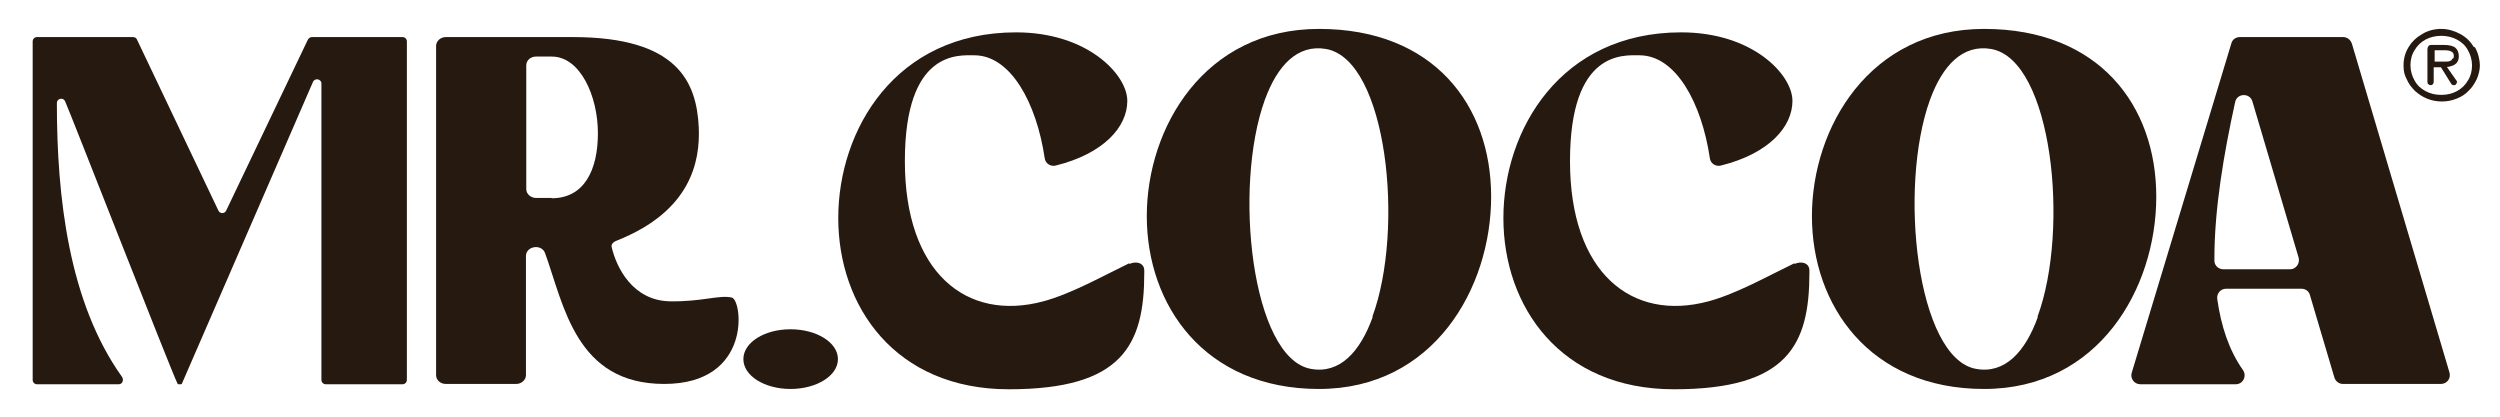 <svg viewBox="0 0 795.7 132.7" version="1.1" xmlns="http://www.w3.org/2000/svg" id="Camada_1">
  
  <defs>
    <style>
      .st0 {
        fill: #261910;
      }
    </style>
  </defs>
  <path d="M128.1,11.8h-28.8c-.5,0-1,.3-1.3.8l-26,54.4c-.5,1.1-2,1.1-2.5,0L43.6,12.6c-.2-.5-.7-.8-1.3-.8H11.8c-.8,0-1.4.6-1.4,1.4v107.7c0,.8.6,1.4,1.4,1.4h26c1.2,0,1.7-1.4,1-2.4-16.9-23.7-20.7-57-20.7-87.1h0c0-1.5,2-1.9,2.6-.6.9,1.7,33.7,85.7,35.8,89.9,0,.1.2.2.3.2h.8c.1,0,.2,0,.3-.2L99.6,26.1c.6-1.4,2.7-1,2.7.5v94.3c0,.8.6,1.4,1.4,1.4h24.4c.8,0,1.4-.6,1.4-1.4V13.2c0-.8-.6-1.4-1.4-1.4Z" class="st0"></path>
  <path d="M213.1,95.9c-11.8-.3-16.9-10.8-18.4-17.2-.3-1.1.7-1.8,1.8-2.2,23.3-9.3,26.4-25,25.9-36-.7-14.4-6.7-28.7-40.1-28.7h-40.4c-1.7,0-3.1,1.3-3.1,2.8v104.8c0,1.6,1.4,2.8,3.1,2.8h22.4c1.7,0,3.1-1.3,3.1-2.8v-37.9c0-3.2,5-4,6.1-.9,6,16.6,9.8,41.6,37.9,41.6s24.9-26.8,21.5-27.5c-4.1-.9-9.5,1.4-19.9,1.2ZM175.6,63h-5c-1.7,0-3.1-1.3-3.1-2.8V20.8c0-1.6,1.4-2.8,3.1-2.8h5c9.1,0,14.7,12.6,14.7,24.4s-4.4,20.7-14.7,20.7Z" class="st0"></path>
  <path d="M359.4,83.8c-8.3,4-18.4,9.7-27.3,12.1-24.5,6.6-44.1-9.1-44.1-44.6s17.2-33.7,22.1-33.7c11.6,0,19.8,15.2,22.4,32.7.2,1.7,1.8,2.8,3.5,2.4,15.3-3.8,22.8-12.3,22.8-20.6s-12.6-21.8-35.4-21.8c-38.4,0-56.6,31-56.6,59.1s18.1,54.5,54.3,54.5,43.1-14.1,43.1-37.1,0-.5,0-.7c0-2.4-2.5-3.1-4.7-2.1Z" class="st0"></path>
  <path d="M748.5,13.8c-.4-1.2-1.5-2-2.7-2h-32.9c-1.3,0-2.4.8-2.7,2l-31.7,104.8c-.6,1.8.8,3.7,2.7,3.7h30.4c2.3,0,3.6-2.6,2.3-4.5-4.5-6.4-7-14.1-8.2-22.7-.2-1.7,1.1-3.2,2.8-3.2h24c1.3,0,2.4.8,2.7,2l7.8,26.3c.4,1.2,1.5,2,2.7,2h31.2c1.9,0,3.3-1.8,2.7-3.7l-31.1-104.8ZM728.9,85.7h-21.3c-1.5,0-2.8-1.2-2.8-2.7,0-.2,0-.5,0-.7,0-15.9,3-33.4,6.6-49.8.6-2.9,4.7-3,5.5-.2l14.7,49.7c.5,1.8-.8,3.7-2.7,3.7Z" class="st0"></path>
  <path d="M571.1,83.8c-8.3,4-18.4,9.7-27.3,12.1-24.5,6.6-44.1-9.1-44.1-44.6s17.2-33.7,22.1-33.7c11.6,0,19.8,15.2,22.4,32.7.2,1.7,1.8,2.8,3.5,2.4,15.3-3.8,22.8-12.3,22.8-20.6s-12.6-21.8-35.4-21.8c-38.4,0-56.6,31-56.6,59.1s18.1,54.5,54.3,54.5,43.1-14.1,43.1-37.1,0-.5,0-.7c0-2.4-2.5-3.1-4.7-2.1Z" class="st0"></path>
  <path d="M251.6,104.8c-8.3,0-15,4.2-15,9.5s6.7,9.5,15,9.5,15.1-4.2,15.1-9.5-6.8-9.5-15.1-9.5Z" class="st0"></path>
  <path d="M419.8,9.2c-36.4,0-54.8,31.3-54.8,59.6s18.3,55,54.8,55,54.8-32.1,54.8-61.2-18.3-53.4-54.8-53.4ZM436.9,100.9c-4,11.1-10.5,18.2-19.7,16.5-18.8-3.4-24.8-57.7-14.6-85.7,4-10.9,10.4-17.7,19.5-16.1,19.4,3.5,25,57.3,14.7,85.2Z" class="st0"></path>
  <path d="M631.5,9.2c-36.4,0-54.8,31.3-54.8,59.6s18.3,55,54.8,55,54.8-32.1,54.8-61.2-18.3-53.4-54.8-53.4ZM648.6,100.9c-4,11.1-10.5,18.2-19.7,16.5-18.8-3.4-24.8-57.7-14.6-85.7,4-10.9,10.4-17.7,19.5-16.1,19.4,3.5,25,57.3,14.7,85.2Z" class="st0"></path>
  <path d="M787.4,15c-1.1-1.8-2.5-3.2-4.4-4.2-1.8-1-3.9-1.6-6-1.6s-4.2.5-6,1.6c-1.8,1-3.3,2.4-4.4,4.2-1.1,1.8-1.6,3.7-1.6,5.8s.3,3,1,4.4c.6,1.4,1.5,2.6,2.6,3.7,1.1,1,2.4,1.9,3.9,2.5,1.5.6,3,.9,4.7.9s3.2-.3,4.7-.9c1.5-.6,2.8-1.4,3.8-2.5,1.1-1,1.9-2.3,2.6-3.7.6-1.4,1-2.9,1-4.4s-.5-4-1.6-5.8ZM785.5,25.6c-.8,1.4-2,2.6-3.5,3.4-1.5.8-3.1,1.2-5,1.2s-3.5-.4-5-1.2c-1.5-.8-2.7-1.9-3.5-3.4-.8-1.4-1.3-3.1-1.3-4.8s.4-3.4,1.3-4.8c.8-1.4,2-2.6,3.5-3.4,1.5-.8,3.2-1.2,5-1.2s3.5.4,5,1.2c1.5.8,2.7,1.9,3.5,3.4.8,1.4,1.3,3.1,1.3,4.8s-.4,3.4-1.3,4.8Z" class="st0"></path>
  <path d="M778.1,14.3h-4.2c-.4,0-.8.1-1,.4-.2.3-.3.6-.3,1v10.4c0,.3.1.6.3.7.2.2.4.3.7.3s.5,0,.7-.3c.2-.2.3-.4.3-.7v-4.7h2.3l3.3,5.3c.2.3.4.4.8.4s.5,0,.7-.3c.2-.2.3-.4.3-.7s0-.3-.2-.5l-3-4.3c.6,0,1.1-.2,1.5-.3.4-.1.8-.3,1.2-.6.4-.3.6-.6.8-1,.2-.4.3-.9.3-1.5,0-1.2-.4-2.1-1.1-2.7-.7-.6-2-.9-3.7-.9ZM780.6,18.6c-.1.2-.2.4-.4.6-.2.1-.4.2-.6.3-.3,0-.5.1-.8.1-.2,0-.5,0-.9,0h-.4c-.2,0-.4,0-.5,0s-.4,0-.6,0h-.6c-.5,0-.8,0-.9,0v-3.6h3.2c.9,0,1.6.1,2.1.4.5.2.8.7.8,1.3s0,.6-.2.9Z" class="st0"></path>
</svg>